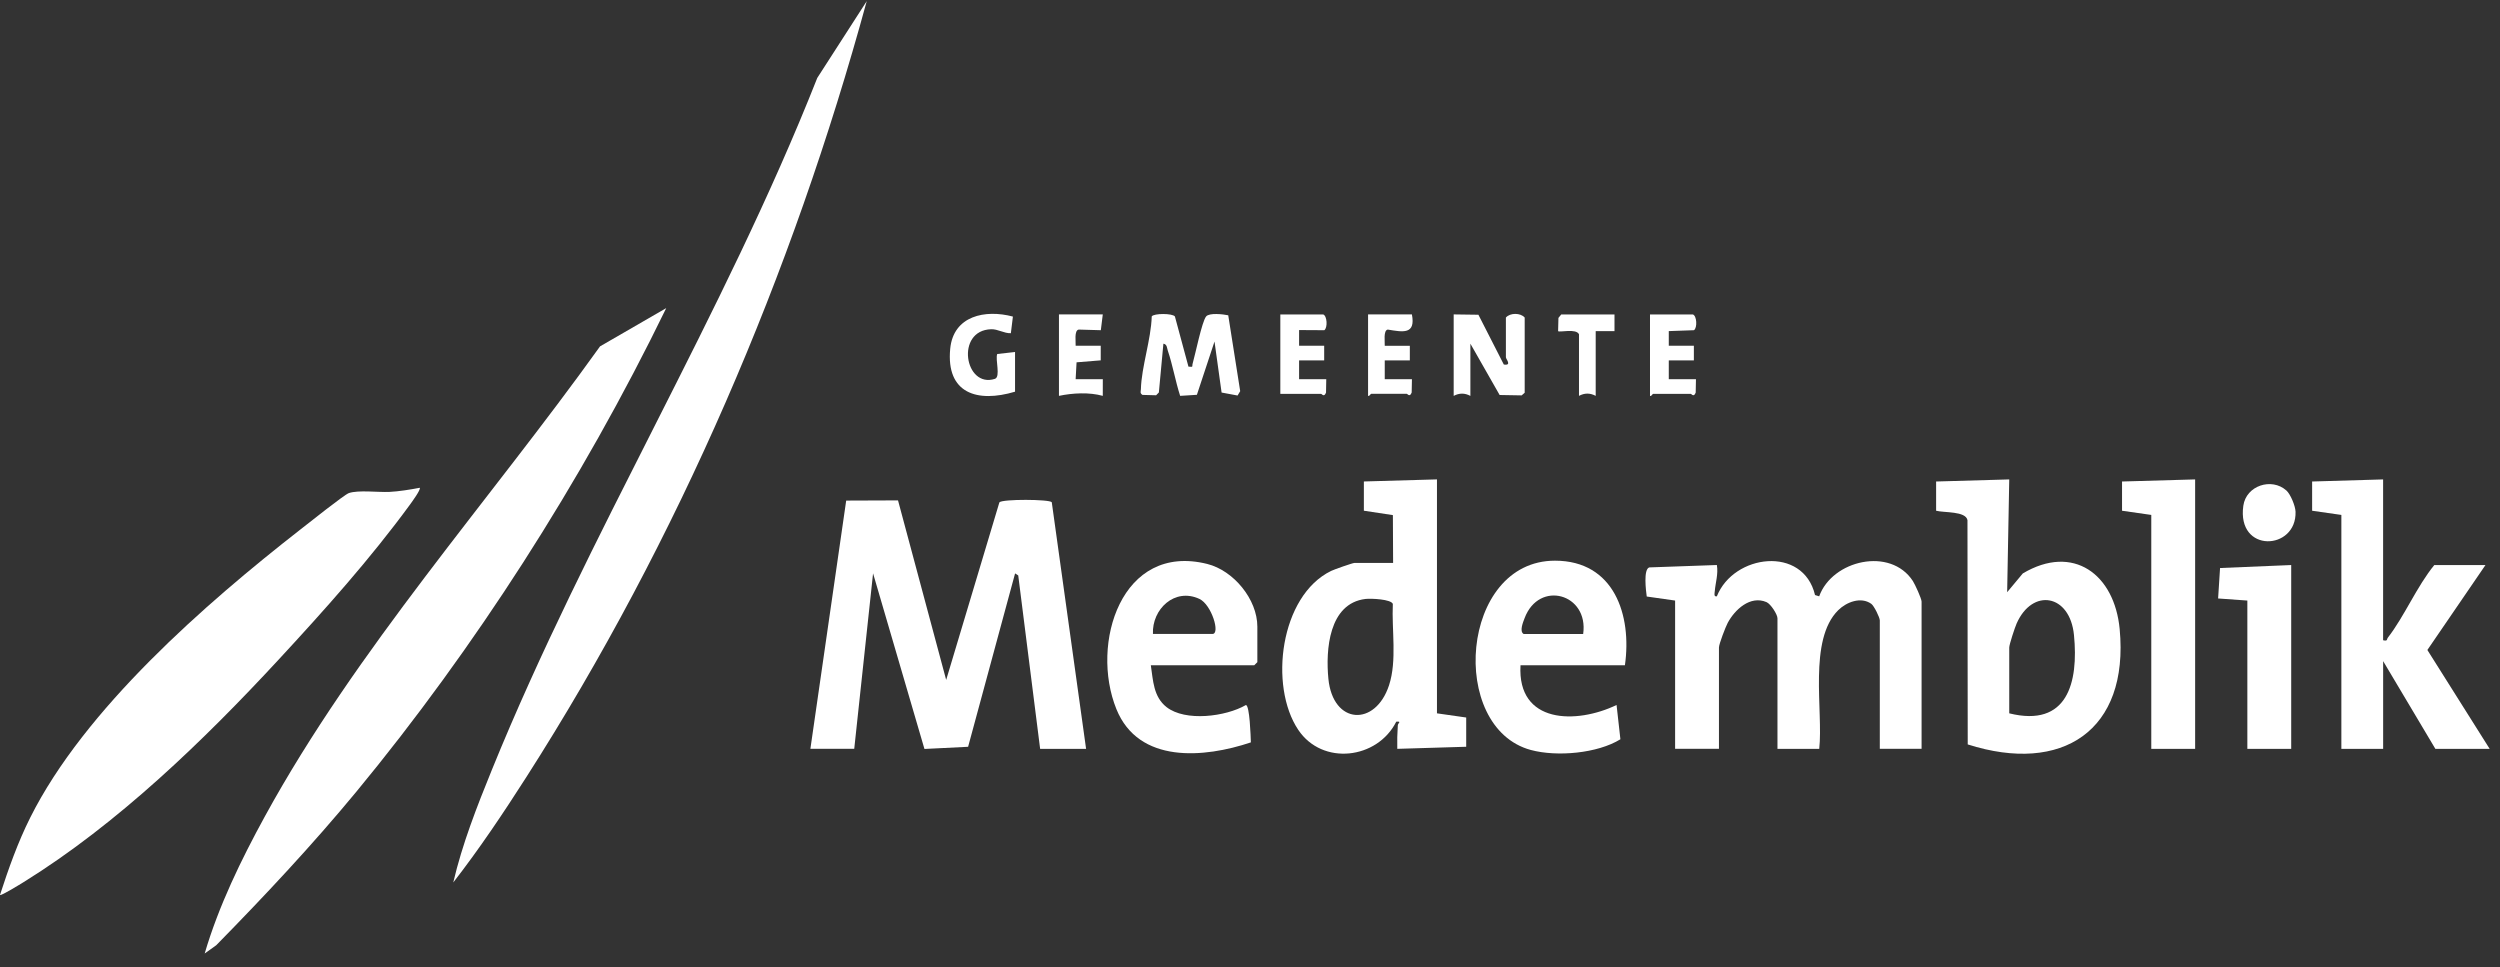 <?xml version="1.0" encoding="UTF-8"?>
<svg xmlns="http://www.w3.org/2000/svg" width="168" height="65" viewBox="0 0 168 65" fill="none">
  <rect x="0" y="0" width="168" height="65" fill="#333333" stroke="none"/>
  <g clip-path="url(#clip0_4112_2638)">
    <path d="M23.941 53.21C20.978 56.795 17.786 60.205 14.53 63.521L13.755 64.075C14.692 60.882 16.206 57.77 17.801 54.858C23.956 43.615 32.865 33.689 40.323 23.275L44.771 20.705C41.912 26.583 38.68 32.316 35.147 37.817C31.756 43.097 27.936 48.374 23.941 53.21Z" fill="white"></path>
    <path d="M18.716 44.335C13.693 49.762 7.901 55.364 1.587 59.279C1.387 59.402 0.073 60.214 -0.002 60.145C0.571 58.378 1.196 56.612 2.029 54.948C5.676 47.653 13.79 40.576 20.177 35.59C20.662 35.212 23.14 33.238 23.443 33.135C24.09 32.916 25.41 33.092 26.172 33.056C26.776 33.028 27.603 32.897 28.208 32.778C28.297 32.888 27.686 33.723 27.566 33.889C24.882 37.561 21.796 41.006 18.714 44.337L18.716 44.335Z" fill="white"></path>
    <path d="M30.459 59.305C31.063 56.715 32.055 54.189 33.056 51.728C39.46 35.972 48.653 21.115 54.92 5.238L58.245 0.075C53.245 18.398 45.597 36.229 35.371 52.22C33.827 54.634 32.212 57.048 30.457 59.305H30.459Z" fill="white"></path>
    <path d="M54.458 50.322L56.864 33.639L60.347 33.626L63.583 45.69L67.159 33.758C67.352 33.528 70.542 33.547 70.679 33.751L72.985 50.322H69.897L68.426 38.671L68.214 38.532L65.057 50.184L62.123 50.33L58.67 38.53L57.405 50.32H54.458V50.322Z" fill="white"></path>
    <path d="M112.565 40.357L110.661 40.086C110.607 39.693 110.426 38.261 110.83 38.13L115.374 37.969C115.478 38.579 115.278 39.16 115.233 39.727C115.222 39.878 115.149 40.112 115.372 40.073C116.502 37.234 121.175 36.644 121.97 39.987L122.249 40.073C123.125 37.638 127.038 36.73 128.545 39.045C128.687 39.264 129.13 40.23 129.13 40.425V50.321H126.323V41.69C126.323 41.499 125.938 40.713 125.751 40.578C125.051 40.077 124.078 40.462 123.531 41.003C121.504 43.005 122.53 47.768 122.253 50.322H119.446V41.549C119.446 41.293 118.997 40.586 118.708 40.462C117.619 39.994 116.581 40.965 116.103 41.856C115.954 42.137 115.514 43.28 115.514 43.512V50.321H112.567V40.355L112.565 40.357Z" fill="white"></path>
    <path d="M96.564 32.217V47.936L98.529 48.217V50.182L93.897 50.322C93.884 49.794 93.897 49.27 93.933 48.741C93.944 48.582 94.216 48.464 93.828 48.498C92.556 51.026 88.867 51.468 87.243 49.046C85.261 46.093 86.026 40.035 89.451 38.366C89.649 38.269 90.898 37.829 91.019 37.829H93.617L93.602 34.616L91.652 34.32V32.355L96.564 32.215V32.217ZM91.76 40.25C89.296 40.546 89.077 43.675 89.268 45.618C89.573 48.705 92.427 48.849 93.344 46.048C93.888 44.384 93.516 42.328 93.598 40.585C93.491 40.267 92.136 40.206 91.76 40.25Z" fill="white"></path>
    <path d="M130.109 32.357L135.021 32.217L134.881 39.796L135.933 38.534C139.322 36.523 142.093 38.59 142.442 42.272C143.087 49.119 138.562 52.044 132.231 50.025L132.214 34.953C132.096 34.339 130.648 34.464 130.107 34.322V32.357H130.109ZM135.021 47.936C138.938 48.906 139.685 45.865 139.371 42.674C139.099 39.914 136.575 39.498 135.516 41.903C135.4 42.165 135.021 43.308 135.021 43.514V47.934V47.936Z" fill="white"></path>
    <path d="M160.145 32.217V43.024C160.471 43.101 160.375 42.964 160.467 42.846C161.578 41.413 162.409 39.41 163.585 37.971H167.024L163.119 43.679L167.305 50.322H163.656L160.147 44.427V50.322H157.34V34.603L155.375 34.322V32.357L160.147 32.217H160.145Z" fill="white"></path>
    <path d="M77.336 44.708C77.489 45.726 77.508 46.822 78.389 47.515C79.656 48.51 82.375 48.16 83.723 47.378C83.983 47.393 84.046 49.511 84.058 49.888C80.919 50.943 76.514 51.338 75.022 47.653C73.243 43.254 75.358 36.451 81.129 37.898C82.894 38.339 84.494 40.272 84.494 42.112V44.498L84.284 44.708H77.337H77.336ZM77.476 42.602H81.477C82.02 42.602 81.417 40.63 80.603 40.248C78.943 39.471 77.401 40.939 77.478 42.602H77.476Z" fill="white"></path>
    <path d="M109.196 44.708H102.178C101.952 48.653 105.934 48.674 108.633 47.375L108.891 49.679C107.355 50.629 104.63 50.873 102.873 50.399C97.309 48.898 98.119 37.679 104.493 37.678C108.476 37.678 109.673 41.34 109.194 44.708H109.196ZM106.389 42.603C106.775 39.893 103.421 38.958 102.452 41.542C102.345 41.826 102.092 42.429 102.388 42.603H106.389Z" fill="white"></path>
    <path d="M147.513 32.217V50.322H144.566V34.603L142.601 34.322V32.357L147.513 32.217Z" fill="white"></path>
    <path d="M153.969 37.971V50.322H151.022V40.357L149.057 40.217L149.188 38.171L153.969 37.971Z" fill="white"></path>
    <path d="M79.864 24.637C80.227 24.676 80.087 24.637 80.146 24.431C80.322 23.83 80.768 21.609 81.052 21.265C81.266 21.008 82.186 21.113 82.538 21.188L83.341 26.287L83.165 26.579L82.091 26.379L81.615 22.951L80.431 26.531L79.306 26.602C78.99 25.627 78.805 24.528 78.477 23.566C78.415 23.383 78.436 23.138 78.18 23.095L77.876 26.373L77.691 26.562L76.774 26.538C76.587 26.413 76.662 26.314 76.668 26.156C76.709 24.635 77.35 22.829 77.397 21.261C77.538 21.051 78.79 21.046 78.954 21.267L79.864 24.639V24.637Z" fill="white"></path>
    <path d="M97.687 21.128L99.349 21.151L101.057 24.497C101.623 24.579 101.196 24.136 101.196 24.006V21.34C101.477 21.012 102.178 21.012 102.459 21.34V26.392L102.255 26.57L100.775 26.544L98.81 23.095V26.604C98.426 26.402 98.073 26.402 97.687 26.604V21.13V21.128Z" fill="white"></path>
    <path d="M68.213 26.321C65.677 27.081 63.566 26.445 63.854 23.436C64.067 21.216 66.21 20.778 68.067 21.274L67.93 22.391C67.479 22.41 67.056 22.111 66.611 22.124C64.181 22.193 64.827 26.117 66.856 25.459C67.256 25.328 66.871 24.165 67.013 23.789L68.211 23.654V26.321H68.213Z" fill="white"></path>
    <path d="M113.757 21.129C114.028 21.213 114.071 22.025 113.835 22.19L112.142 22.25V23.234H113.828V24.218H112.142V25.483H113.968L113.951 26.38C113.82 26.728 113.671 26.466 113.616 26.466H111.09C111.047 26.466 110.981 26.644 110.88 26.606V21.132H113.759L113.757 21.129Z" fill="white"></path>
    <path d="M88.914 21.129C89.185 21.213 89.228 22.025 88.993 22.19L87.299 22.18V23.234H88.985V24.218H87.299V25.483H89.125L89.109 26.38C88.978 26.728 88.828 26.466 88.774 26.466H86.038V21.132H88.916L88.914 21.129Z" fill="white"></path>
    <path d="M74.107 21.129L73.976 22.19L72.489 22.147C72.169 22.203 72.303 22.993 72.283 23.234H73.969V24.216L72.345 24.348L72.283 25.48H74.109L74.107 26.602C73.2 26.348 72.081 26.408 71.162 26.602V21.129H74.109H74.107Z" fill="white"></path>
    <path d="M94.88 21.129C95.142 22.491 94.285 22.319 93.259 22.147C92.945 22.197 93.072 22.985 93.055 23.236H94.741V24.218H93.055V25.482H94.882L94.865 26.376C94.734 26.724 94.584 26.462 94.53 26.462H92.144C92.101 26.462 92.035 26.64 91.934 26.602V21.129H94.882H94.88Z" fill="white"></path>
    <path d="M153.646 32.961C153.923 33.21 154.25 34.005 154.261 34.391C154.34 36.998 150.298 37.204 150.752 33.983C150.943 32.632 152.654 32.074 153.644 32.961H153.646Z" fill="white"></path>
    <path d="M108.494 21.129V22.252H107.231V26.602C106.846 26.4 106.492 26.4 106.108 26.602V22.463C105.917 22.055 104.802 22.353 104.705 22.253L104.727 21.363L104.916 21.131H108.494V21.129Z" fill="white"></path>
  </g>
  <defs>
    <clipPath id="clip0_4112_2638">
      <rect width="167.303" height="64" fill="white" transform="translate(0 0.075)"></rect>
    </clipPath>
  </defs>
</svg>
